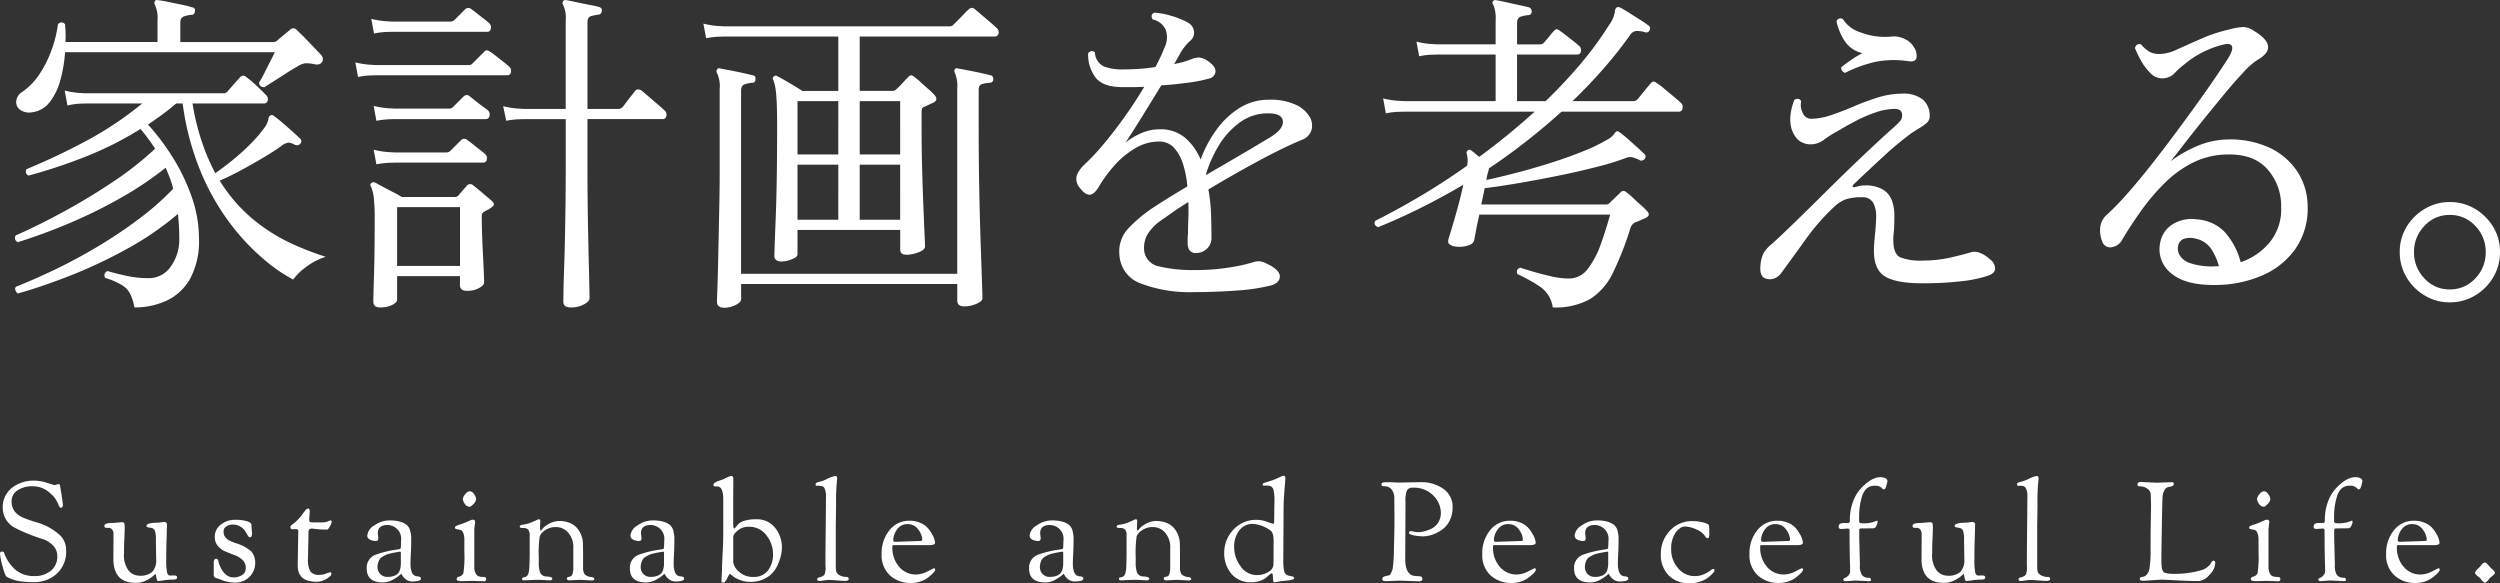 <svg xmlns="http://www.w3.org/2000/svg" width="470.747" height="109.83" viewBox="0 0 470.747 109.83">
  <rect x="0" y="0" width="470.747" height="109.83" fill="#333333" stroke="none"/>
  <g id="グループ_764" data-name="グループ 764" transform="translate(-2087.166 -4326.721)">
    <path id="パス_2313" data-name="パス 2313" d="M25.472,4.608a9.5,9.5,0,0,0-.832-2.624A4.233,4.233,0,0,0,23.1.384,15.434,15.434,0,0,0,19.968-.96a.863.863,0,0,1-.087-.749.863.863,0,0,1,.535-.531q1.28.384,3.392.864A19.576,19.576,0,0,0,28.16-.9a4.987,4.987,0,0,0,4.128-2.14A8.673,8.673,0,0,0,33.92-8.448q0-1.216-.064-2.368t-.192-2.176a57.448,57.448,0,0,1-9.728,6.656,91.228,91.228,0,0,1-10.72,5.024q-5.344,2.08-9.7,3.3a1.352,1.352,0,0,1-.448-.64A.58.58,0,0,1,3.2.7Q6.592-.64,10.528-2.528T18.5-6.816a88.148,88.148,0,0,0,7.712-5.152,52.966,52.966,0,0,0,6.56-5.76,15.743,15.743,0,0,0-.64-2.08q-.384-.992-.768-1.888a64.067,64.067,0,0,1-8.544,5.728,93.625,93.625,0,0,1-9.632,4.736Q8.256-9.152,3.52-7.68a.849.849,0,0,1-.5-.547.849.849,0,0,1,.12-.733q4.224-1.856,8.992-4.448T21.44-19.04a60.832,60.832,0,0,0,7.936-6.24,38.117,38.117,0,0,0-2.752-3.712,64.541,64.541,0,0,1-10.432,5.248,99.783,99.783,0,0,1-10.624,3.52.782.782,0,0,1-.506-.509.782.782,0,0,1,.122-.707A122.374,122.374,0,0,0,16.64-26.88a63.89,63.89,0,0,0,10.3-6.912H16.32l-1.056.032a12.075,12.075,0,0,0-2.4.352l-.512-2.816a15.845,15.845,0,0,0,2.752.448l1.152.064H42.24a.951.951,0,0,0,.7-.256q.32-.384,1.216-1.408t1.216-1.344a.745.745,0,0,1,.561-.305.745.745,0,0,1,.591.241,20.189,20.189,0,0,1,1.856,1.568q1.216,1.12,1.792,1.76a1.123,1.123,0,0,1,.416,1.12.739.739,0,0,1-.8.544H36.416a45.013,45.013,0,0,0,1.76,7.2,39.189,39.189,0,0,0,2.528,5.92q1.664-1.152,3.424-2.592a40.572,40.572,0,0,0,3.3-3.008,25.136,25.136,0,0,0,2.5-2.912,3.969,3.969,0,0,0,.768-1.632q.064-.608.448-.736.256-.192.64.128.7.512,1.632,1.312t1.824,1.6q.9.8,1.408,1.312a.632.632,0,0,1,.255.423.632.632,0,0,1-.127.477.826.826,0,0,1-.96.32.491.491,0,0,1-.192-.064,2.581,2.581,0,0,0-1.152-.384,2.962,2.962,0,0,0-1.408.7q-1.344.96-3.392,2.176T45.48-21.184q-2.144,1.152-3.936,1.92a29.481,29.481,0,0,0,6.336,7.328,33.279,33.279,0,0,0,7.1,4.48A53.681,53.681,0,0,0,61.5-4.928a12.734,12.734,0,0,0-3.712,1.92A11.731,11.731,0,0,0,55.36-.64a30.353,30.353,0,0,1-5.248-3.584,41.66,41.66,0,0,1-6.24-6.5,44.635,44.635,0,0,1-5.7-9.728,50.833,50.833,0,0,1-3.612-13.34H33.344q-1.28,1.088-2.624,2.08t-2.688,1.888a41.841,41.841,0,0,1,4.576,6.048,37.062,37.062,0,0,1,3.616,7.456,23.774,23.774,0,0,1,1.408,8A14.823,14.823,0,0,1,35.968-.8a9.906,9.906,0,0,1-4.416,4.128,14.24,14.24,0,0,1-6.08,1.28ZM6.144-32.128A3,3,0,0,1,3.9-32.64a1.786,1.786,0,0,1-.672-1.632,2.321,2.321,0,0,1,1.12-1.7A12.045,12.045,0,0,0,7.52-39.2a20.857,20.857,0,0,0,2.3-4.512A22.514,22.514,0,0,0,11.072-48.7a.817.817,0,0,1,.672-.352.817.817,0,0,1,.672.352q.064.832.1,1.632a15.277,15.277,0,0,1-.032,1.7h17.34V-49.4a5.77,5.77,0,0,0-.512-3.008.62.62,0,0,1,.064-.7q.128-.256.576-.128a17.675,17.675,0,0,1,1.92.32q1.216.256,2.464.512a18.1,18.1,0,0,1,2.016.512q.64.064.512.768a.633.633,0,0,1-.206.478.633.633,0,0,1-.494.162,6.614,6.614,0,0,0-1.344.288q-.7.224-.7,1.184v3.648H51.584a1.191,1.191,0,0,0,.768-.256q.32-.32,1.184-1.024t1.248-1.024a.828.828,0,0,1,.655-.271.828.828,0,0,1,.625.335q.64.576,1.536,1.5l1.76,1.824q.864.9,1.376,1.472a1.211,1.211,0,0,1,.224.64.771.771,0,0,1-.224.64q-.384.576-1.472.32a7.121,7.121,0,0,0-1.6-.16,3.806,3.806,0,0,0-1.6.672q-.832.448-2.112,1.28t-2.4,1.536q-1.12.7-1.568,1.024-1.024,0-1.024-.9a13.39,13.39,0,0,0,.9-1.6q.576-1.152,1.184-2.336t.864-1.76H12.416a26.057,26.057,0,0,1-.9,5.312A11.483,11.483,0,0,1,9.5-34.016,4.955,4.955,0,0,1,6.144-32.128ZM71.68,4.608q-1.216,0-1.216-1.152,0-.832.128-4.992t.128-10.176a34.969,34.969,0,0,0-.192-4.512,7.694,7.694,0,0,0-.512-1.952.432.432,0,0,1-.111-.334.432.432,0,0,1,.175-.306.683.683,0,0,1,.768-.064q.448.256,1.408.768t1.952,1.024q.992.512,1.632.9h9.984a.868.868,0,0,0,.64-.256q.32-.384.768-.9l.832-.96a.816.816,0,0,1,.594-.3.816.816,0,0,1,.622.24q.512.384,1.728,1.408T92.8-15.424q.768.7-.128,1.216a3.625,3.625,0,0,1-.64.416q-.32.16-.64.352a1.212,1.212,0,0,0-.448.416,1.619,1.619,0,0,0-.064.544q0,1.408.064,3.3T91.1-5.44q.1,1.856.16,3.3t.064,2.08q0,.448-.9.992a4.525,4.525,0,0,1-2.368.544q-1.28,0-1.28-1.088V-1.28H74.944V3.136q0,.512-.9.992a5.018,5.018,0,0,1-2.364.48Zm35.968,0q-1.408,0-1.408-1.088,0-.256.032-2.048t.128-4.608q.1-2.816.16-6.08t.1-6.5q.032-3.232.032-5.856v-9.28H98.88l-1.056.032a14.2,14.2,0,0,0-2.336.288l-.576-2.752a15.837,15.837,0,0,0,2.784.448l1.184.064h7.808v-16.64a5.769,5.769,0,0,0-.512-3.008.62.62,0,0,1,.064-.7.627.627,0,0,1,.576-.128q.768.128,1.92.384t2.336.48q1.184.224,1.888.416.64.192.512.768,0,.576-.7.7a7.488,7.488,0,0,0-1.312.256q-.672.192-.672,1.152v16.32h5.7a1.178,1.178,0,0,0,.96-.384l.672-.9q.48-.64.992-1.28t.64-.832q.448-.512,1.216-.064.32.256,1.248,1.056l1.856,1.6q.928.8,1.184,1.056a1.043,1.043,0,0,1,.384,1.056.668.668,0,0,1-.7.608H110.784v9.28q0,2.816.032,6.016t.1,6.368q.064,3.168.128,5.792t.1,4.32q.032,1.7.032,1.952,0,.576-1.024,1.152a5.022,5.022,0,0,1-2.5.584ZM74.944-3.2h11.84V-14.272H74.944Zm-7.36-35.584-.512-2.752a15.846,15.846,0,0,0,2.752.448l1.152.064H88.448a.868.868,0,0,0,.64-.256l2.176-2.176q.32-.384.576-.352a1.607,1.607,0,0,1,.64.288,12.352,12.352,0,0,1,1.056.768L95.008-41.6a12.6,12.6,0,0,1,.992.832,1.043,1.043,0,0,1,.384,1.056.668.668,0,0,1-.7.608h-24.7l-1.056.032a14.2,14.2,0,0,0-2.344.288Zm3.008-8.192-.512-2.752a15.846,15.846,0,0,0,2.752.448l1.152.064H85.056a.979.979,0,0,0,.7-.32L87.74-51.52a.847.847,0,0,1,.608-.257.847.847,0,0,1,.608.257,10.052,10.052,0,0,1,.992.736q.672.544,1.344,1.056a10.248,10.248,0,0,1,.928.768A1.043,1.043,0,0,1,92.6-47.9q-.128.608-.64.608H73.984l-1.056.032a14.2,14.2,0,0,0-2.336.288Zm.448,16.448-.512-2.816a15.846,15.846,0,0,0,2.752.448l1.152.064h10.3a.951.951,0,0,0,.7-.256l1.984-1.984a1.112,1.112,0,0,1,.64-.32.966.966,0,0,1,.576.256q.32.256.992.8T91-33.28q.7.512.96.7a1.081,1.081,0,0,1,.384,1.088.68.68,0,0,1-.7.64H74.5l-1.056.032a15.491,15.491,0,0,0-2.4.292Zm0,8.192-.512-2.752a15.846,15.846,0,0,0,2.752.448l1.152.064h9.856a.979.979,0,0,0,.7-.32l1.984-1.984a.847.847,0,0,1,.608-.257.847.847,0,0,1,.608.257,10.05,10.05,0,0,1,.992.736q.672.544,1.344,1.056a10.248,10.248,0,0,1,.928.768,1.043,1.043,0,0,1,.384,1.056.668.668,0,0,1-.7.608H74.5l-1.056.032a15.491,15.491,0,0,0-2.4.288Zm76.224,18.3a1.8,1.8,0,0,1-.864-.224.957.957,0,0,1-.416-.928q0-.832.256-7.3t.256-17.088q0-4.288-.192-6.08a10.12,10.12,0,0,0-.512-2.56.432.432,0,0,1-.111-.334.432.432,0,0,1,.175-.306.5.5,0,0,1,.7-.064q.384.192,1.28.7t1.864,1.1q.96.576,1.536.96h6.784V-46.4H136.58l-1.088.032a14.28,14.28,0,0,0-2.368.288l-.512-2.752a15.846,15.846,0,0,0,2.752.448l1.152.064h42.432a.951.951,0,0,0,.7-.256l.832-.832q.64-.64,1.28-1.312a7.423,7.423,0,0,1,.832-.8.738.738,0,0,1,.53-.272.738.738,0,0,1,.558.208q.32.256,1.184.992l1.76,1.5q.9.768,1.152,1.024a1.123,1.123,0,0,1,.416,1.12.7.7,0,0,1-.736.544H162.048v10.24h6.144a.951.951,0,0,0,.7-.256,14.121,14.121,0,0,0,1.152-1.152q.768-.832,1.152-1.216a.874.874,0,0,1,.544-.32,1.3,1.3,0,0,1,.672.384,10.684,10.684,0,0,1,1.12.928q.736.672,1.5,1.344A10.6,10.6,0,0,1,176.12-35.4q.832.96-.256,1.472-.448.192-.832.384t-.832.384a.588.588,0,0,0-.384.288A1.956,1.956,0,0,0,173.7-32v3.328q0,3.328.1,7.008t.224,6.912q.128,3.232.224,5.376t.1,2.464q0,.7-1.248,1.152a6.651,6.651,0,0,1-2.208.448q-1.216,0-1.216-.96V-9.984h-19.34v4.608q0,.512-1.088.928a5.608,5.608,0,0,1-1.984.416Zm-10.752,8.7q-1.344,0-1.344-1.152,0-.256.064-1.952t.128-4.352q.064-2.656.128-5.792l.128-6.272q.064-3.136.064-5.76V-36.544a5.77,5.77,0,0,0-.512-3.008.609.609,0,0,1,.064-.7q.128-.256.576-.128.7.128,1.856.352t2.336.48q1.184.256,1.888.448.64.064.512.768a.566.566,0,0,1-.16.48.566.566,0,0,1-.48.16,6.077,6.077,0,0,0-1.376.288q-.672.224-.672,1.184v34.5h40.7V-36.544a6.245,6.245,0,0,0-.448-3.008.683.683,0,0,1,0-.7q.128-.256.64-.128.7.128,1.856.352t2.336.48q1.184.256,1.888.448.512.064.512.768a.633.633,0,0,1-.206.478.633.633,0,0,1-.494.162,6.464,6.464,0,0,0-1.44.256q-.608.192-.608,1.088V-29.5q0,5.824.1,11.328T184.8-8.16q.16,4.512.256,7.424t.1,3.616q0,.576-1.152,1.056a5.805,5.805,0,0,1-2.24.48q-1.344,0-1.344-1.088V.192h-40.7v2.88q0,.576-1.056,1.088a4.868,4.868,0,0,1-2.152.512ZM150.336-11.9h7.68V-22.272h-7.68Zm11.712,0h7.616V-22.272h-7.616ZM150.336-24.192h7.68V-34.24h-7.68Zm11.712,0h7.616V-34.24h-7.616ZM224.9,1.728a25.869,25.869,0,0,1-9.856-1.6,6.066,6.066,0,0,1-4.1-5.5,6.275,6.275,0,0,1,1.632-4.832,25.994,25.994,0,0,1,4.768-4q1.156-.772,2.816-1.8t3.584-2.176a19.177,19.177,0,0,0-.8-4.16,8.151,8.151,0,0,0-1.7-3.1,3.725,3.725,0,0,0-2.88-1.184,8.615,8.615,0,0,0-4.352,1.216,15.857,15.857,0,0,0-3.808,3.072,25.3,25.3,0,0,0-2.9,3.832q-1.024,1.856-1.92,1.888t-1.856-1.248a2.579,2.579,0,0,1-.576-2.5,6.136,6.136,0,0,1,1.472-1.984,41.641,41.641,0,0,0,3.616-3.872q1.952-2.336,3.936-5.12t3.648-5.6q-1.024.064-2.08.064h-2.02q-3.648,0-5.056-1.792a7.131,7.131,0,0,1-1.408-4.544.79.79,0,0,1,.59-.429.79.79,0,0,1,.69.237,3.03,3.03,0,0,0,1.728,2.656,9.631,9.631,0,0,0,3.456.544q1.408,0,3.008-.1t3.2-.352q.512-.96.96-1.92t.768-1.792a4.321,4.321,0,0,0,.224-3.264,3.478,3.478,0,0,0-2.464-1.984q-.512-.832.256-1.28a14.1,14.1,0,0,1,3.264.608,14.086,14.086,0,0,1,3.072,1.248,2.16,2.16,0,0,1,1.184,1.7,1.958,1.958,0,0,1-.736,1.76,7.351,7.351,0,0,0-.96,1.024,13.078,13.078,0,0,0-.768,1.088q-.256.448-.576,1.024t-.7,1.216a16.422,16.422,0,0,0,3.392-.96,3.5,3.5,0,0,1,1.312-.256,3.254,3.254,0,0,1,1.7.7q1.472,1.024,1.376,1.984a1.472,1.472,0,0,1-1.248,1.28,24.868,24.868,0,0,1-3.68.736q-2.464.352-5.28.544-1.8,2.956-3.624,5.9t-3.1,4.864a13.288,13.288,0,0,1,2.944-1.76,8.456,8.456,0,0,1,3.456-.736,7.1,7.1,0,0,1,4.86,1.632,11.008,11.008,0,0,1,2.88,4.064,22.439,22.439,0,0,1,2.944-5.568,15.647,15.647,0,0,1,4.352-4.128A10.253,10.253,0,0,1,239.1-34.5a11.318,11.318,0,0,1,5.088.96,5.765,5.765,0,0,1,2.592,2.272,3.169,3.169,0,0,1,.32,2.528,2.869,2.869,0,0,1-1.792,1.792q-2.048.832-4.96,2.3t-6.176,3.3q-3.264,1.824-6.464,3.744a34.293,34.293,0,0,1,.512,5.024q.064,2.464.064,3.936a2.788,2.788,0,0,1-.9,2.24,2.9,2.9,0,0,1-1.92.768,1.485,1.485,0,0,1-1.312-.512,2.455,2.455,0,0,1-.352-1.408v-.736a9.166,9.166,0,0,1,.064-.992q0-1.152.064-2.72t0-3.232q-1.472.9-2.752,1.792t-2.368,1.664a8.809,8.809,0,0,0-2.624,2.72,5.3,5.3,0,0,0-.576,2.976A3.451,3.451,0,0,0,218.464-3.1a28.231,28.231,0,0,0,6.944.672,39.3,39.3,0,0,0,5.984-.448,31.144,31.144,0,0,0,4.512-.96,4.742,4.742,0,0,1,1.28-.256,3.413,3.413,0,0,1,1.216.32q2.688,1.216,2.752,2.464t-1.6,1.76a35.169,35.169,0,0,1-6.336.96Q229.184,1.728,224.9,1.728Zm2.3-22.016q3.2-1.856,6.432-3.744t5.856-3.488q2.368-1.472,2.24-2.944t-2.752-1.472a8.89,8.89,0,0,0-5.376,1.728,14.81,14.81,0,0,0-3.968,4.384,23.144,23.144,0,0,0-2.432,5.536Zm65.344,24.9a5.606,5.606,0,0,0-2.432-3.94,31.034,31.034,0,0,0-4.224-2.336q-.32-.96.576-1.216.512.192,2.112.672t3.52.928a15.365,15.365,0,0,0,3.456.448,4.4,4.4,0,0,0,3.616-1.856,16.628,16.628,0,0,0,2.432-4.64q.992-2.784,1.76-5.536H278.72q-.384,1.728-.64,3.072t-.32,1.728q-.128.768-1.44,1.088a5.117,5.117,0,0,1-2.4.064h-.064a3.23,3.23,0,0,1-.768-.384q-.384-.256-.128-1.152.512-1.6,1.312-4.384t1.44-5.664q-3.9,2.3-7.936,4.32t-8.128,3.68q-.96-.448-.512-1.216,4.1-2.048,8.48-4.64t8.8-5.728a4.212,4.212,0,0,0,.1-1.152,5.806,5.806,0,0,0-.16-1.088.5.5,0,0,1,.192-.64.5.5,0,0,1,.7.064,4.323,4.323,0,0,1,.672.512,8.744,8.744,0,0,0,.8.64q5.312-3.9,10.432-8.512h-24.64l-1.056.032a14.2,14.2,0,0,0-2.336.288l-.512-2.816a15.845,15.845,0,0,0,2.752.448l1.152.064h17.28v-8.768H270.848l-1.088.032a14.279,14.279,0,0,0-2.368.288l-.512-2.752a15.846,15.846,0,0,0,2.752.448l1.152.064h11.008v-4.48a6.733,6.733,0,0,0-.448-3.008.467.467,0,0,1-.158-.35.467.467,0,0,1,.158-.35.627.627,0,0,1,.576-.128q.7.128,1.856.384t2.336.512q1.184.256,1.952.448a.793.793,0,0,1,.512.832.633.633,0,0,1-.206.478.633.633,0,0,1-.494.162,6.077,6.077,0,0,0-1.376.288q-.672.224-.672,1.184v4.032h4.352a.979.979,0,0,0,.7-.32q.32-.32.96-1.12t.9-1.056q.32-.384.576-.352a1.383,1.383,0,0,1,.64.352,12.347,12.347,0,0,1,1.056.768L296.48-45.5a12.6,12.6,0,0,1,.992.832,1.043,1.043,0,0,1,.384,1.056.668.668,0,0,1-.7.608H285.824v8.768H291.2a94.074,94.074,0,0,0,6.5-6.912,63.729,63.729,0,0,0,5.408-7.36,5.878,5.878,0,0,0,1.12-2.432q.032-.768.416-.96.192-.128.64.064a18.151,18.151,0,0,1,1.632.96q.992.64,2.016,1.28t1.6,1.088a.638.638,0,0,1,.324.394.638.638,0,0,1-.068.506.661.661,0,0,1-.365.391.661.661,0,0,1-.535-.007,5.383,5.383,0,0,0-1.6-.224,1.539,1.539,0,0,0-1.152.736,80.955,80.955,0,0,1-5.12,6.464q-2.752,3.136-5.76,6.016h11.456a.951.951,0,0,0,.7-.256q.192-.192.736-.864t1.12-1.376q.576-.7.768-.9.448-.576,1.088,0a8.924,8.924,0,0,1,1.344.992l1.92,1.6q.96.8,1.216,1.056a1.081,1.081,0,0,1,.384,1.088.68.68,0,0,1-.7.64h-22.08q-3.2,2.88-6.624,5.568t-7.072,5.12a1.483,1.483,0,0,1-.032.288,2.959,2.959,0,0,1-.1.352,7.561,7.561,0,0,0-.32,1.536q2.368-.512,5.472-1.312t6.368-1.824q3.264-1.024,6.144-2.176a33.945,33.945,0,0,0,4.8-2.3,3.593,3.593,0,0,0,1.22-1q.32-.48.512-.544a.609.609,0,0,1,.576.192,13.968,13.968,0,0,1,1.44,1.152q.864.768,1.76,1.568t1.408,1.312a.632.632,0,0,1,.255.423.632.632,0,0,1-.127.477.761.761,0,0,1-.96.32l-.064-.064a9.678,9.678,0,0,0-1.248-.48,1.986,1.986,0,0,0-1.248.1,56.648,56.648,0,0,1-6.176,1.856q-3.616.9-7.456,1.664t-7.3,1.344q-3.456.576-5.7.832l-.64,3.072h23.488a.868.868,0,0,0,.64-.256q.32-.32,1.024-.992t1.024-.992a.883.883,0,0,1,.576-.32,1.112,1.112,0,0,1,.64.32A11.745,11.745,0,0,1,307.68-16q.736.7,1.5,1.376a10.6,10.6,0,0,1,1.088,1.056q.832.832-.256,1.344-.448.192-1.024.448t-.96.384a1.875,1.875,0,0,0-.9,1.216,57.9,57.9,0,0,1-3.264,8.288,11.8,11.8,0,0,1-4.256,4.9,13.407,13.407,0,0,1-7.064,1.6ZM362.112.064q-4.928,0-7.04-1.312t-2.048-5.024q0-.64.064-1.344t.128-1.472q.192-1.664.224-3.3a5.351,5.351,0,0,0-.544-2.688,2.252,2.252,0,0,0-2.176-1.056,8.93,8.93,0,0,0-3.072.416,6.75,6.75,0,0,0-2.176,1.44,40.807,40.807,0,0,0-5.28,6.048q-2.464,3.424-4.576,6.3A2.951,2.951,0,0,1,334.4-.9a2.509,2.509,0,0,1-1.216.192q-1.728-.128-1.536-2.432a6.681,6.681,0,0,1,.544-2.368,6.386,6.386,0,0,1,1.632-1.856q1.984-1.792,4.832-4.576t6.048-5.952q3.2-3.168,6.272-6.08T356.416-29a18.63,18.63,0,0,0,1.536-1.472,1.615,1.615,0,0,0,.384-1.088q0-1.216-1.408-1.216a11.212,11.212,0,0,0-3.52.64A25.568,25.568,0,0,0,349.6-30.5q-1.888.992-3.488,1.952a19.129,19.129,0,0,0-2.432,1.536,4.012,4.012,0,0,1-2.368.9,3.5,3.5,0,0,1-2.688-.96,5.028,5.028,0,0,1-1.216-2.368,7.222,7.222,0,0,1-.032-2.624,11.223,11.223,0,0,1,.672-2.432q.96-.448,1.28.32a3.091,3.091,0,0,0,.288,2.144,1.7,1.7,0,0,0,1.568,1.12,11.969,11.969,0,0,0,3.808-.7q2.08-.7,4.32-1.664a46.046,46.046,0,0,1,4.512-1.664,14.982,14.982,0,0,1,4.448-.7,5.9,5.9,0,0,1,3.936,1.088,3.9,3.9,0,0,1,1.312,2.944,1.707,1.707,0,0,1-.576,1.5,10.132,10.132,0,0,1-1.536,1.056q-.32.192-.608.384t-.608.384a60.988,60.988,0,0,0-5.5,4.576q-2.944,2.72-5.5,5.152-.256.256-.16.416t.352.1q.32-.064.8-.192a4.092,4.092,0,0,1,1.056-.128,6.416,6.416,0,0,1,3.52.8,4.055,4.055,0,0,1,1.664,2.08,8.174,8.174,0,0,1,.448,2.72q0,1.44-.064,2.784-.064.512-.1.992t-.032.864q0,2.688,1.312,3.3a10.636,10.636,0,0,0,4.192.608,23.7,23.7,0,0,0,5.28-.576q2.528-.576,3.936-1.024a2.917,2.917,0,0,1,1.28.032,6.019,6.019,0,0,1,2.176,1.312,2.209,2.209,0,0,1,.992,1.76q-.032.928-1.44,1.376A23.919,23.919,0,0,1,369.44-.32a61.621,61.621,0,0,1-7.328.384ZM347.584-39.552a1.021,1.021,0,0,1-.576-.448.879.879,0,0,1-.128-.64q.832-.64,1.888-1.376a16.759,16.759,0,0,1,2.08-1.248,5.5,5.5,0,0,1-3.3-2.24,10.643,10.643,0,0,1-1.568-3.776.782.782,0,0,1,.509-.506.782.782,0,0,1,.707.122A6.016,6.016,0,0,0,350.46-47.2a12.919,12.919,0,0,0,5.952.8,4.336,4.336,0,0,1,2.5.512,3.679,3.679,0,0,1,1.664,1.536,2.744,2.744,0,0,1,.448,2.048q-.256.7-1.344.576a18.133,18.133,0,0,0-6.4.1,24.71,24.71,0,0,0-5.7,2.076ZM417.28.384q-5.632.064-8.288-2.208a5.75,5.75,0,0,1-2.08-5.664,5.113,5.113,0,0,1,2.3-3.52,6.757,6.757,0,0,1,4.672-.96,7.934,7.934,0,0,1,5.216,2.4A13.583,13.583,0,0,1,422.08-3.9a12.208,12.208,0,0,0,5.44-3.712A9.837,9.837,0,0,0,429.7-14.4a10.325,10.325,0,0,0-2.656-7.1q-2.592-2.816-7.52-2.688a14.8,14.8,0,0,0-6.368,1.5,20.423,20.423,0,0,0-5.312,3.808,40.224,40.224,0,0,0-4.384,5.12q-1.984,2.752-3.584,5.44a2.72,2.72,0,0,1-2.144,1.6,1.576,1.576,0,0,1-1.7-1.024,5.6,5.6,0,0,1-.384-2.848,3.775,3.775,0,0,1,1.408-2.4,54.78,54.78,0,0,0,3.808-3.968q2.144-2.432,4.48-5.408t4.64-6.08q2.3-3.1,4.32-5.92t3.456-4.96q1.44-2.144,2.08-3.168.832-1.408.608-2.048t-1.44-.384a18.08,18.08,0,0,0-7.616,3.84,12.846,12.846,0,0,0-1.824,1.664,3.234,3.234,0,0,1-2.4.9,3.068,3.068,0,0,1-2.144-1.056,10.252,10.252,0,0,1-1.792-2.432,20.928,20.928,0,0,1-1.056-2.208q.256-.96,1.152-.7a6.408,6.408,0,0,0,1.664,1.44,4.225,4.225,0,0,0,2.176.352A8.007,8.007,0,0,0,410.176-44q1.92-.864,4.384-1.952a29.83,29.83,0,0,1,5.152-1.728,13.152,13.152,0,0,1,2.848-.512,3.623,3.623,0,0,1,1.888.64q5.184,3.072.768,5.568a13.585,13.585,0,0,0-2.592,2.3q-1.7,1.792-3.68,4.192t-4,4.9q-2.016,2.5-3.616,4.576t-2.432,3.1a22.823,22.823,0,0,1,4.96-2.848,15.229,15.229,0,0,1,5.664-1.248,17.538,17.538,0,0,1,8.1,1.6A12.648,12.648,0,0,1,432.8-20.9a11.976,11.976,0,0,1,1.888,6.368,13.34,13.34,0,0,1-2.24,8.032,14.794,14.794,0,0,1-6.24,5.056A22.369,22.369,0,0,1,417.28.384Zm.128-3.52h.576a10.863,10.863,0,0,0-1.536-3.392A4.622,4.622,0,0,0,413.7-8.32a3.981,3.981,0,0,0-2.176-.032A1.725,1.725,0,0,0,410.3-6.976a2.479,2.479,0,0,0,.256,1.7,3.643,3.643,0,0,0,2.08,1.568,12.948,12.948,0,0,0,4.772.572ZM461.44,3.648a9.007,9.007,0,0,1-4.7-1.28,9.748,9.748,0,0,1-3.424-3.424,9.124,9.124,0,0,1-1.28-4.768,8.958,8.958,0,0,1,1.28-4.736,9.836,9.836,0,0,1,3.424-3.392,9.007,9.007,0,0,1,4.7-1.28,9.125,9.125,0,0,1,4.768,1.28,9.836,9.836,0,0,1,3.424,3.392,8.958,8.958,0,0,1,1.28,4.736,9.124,9.124,0,0,1-1.28,4.768,9.748,9.748,0,0,1-3.424,3.424,9.125,9.125,0,0,1-4.768,1.28Zm0-2.432a6.36,6.36,0,0,0,4.832-2.08,7,7,0,0,0,1.952-4.96,6.92,6.92,0,0,0-1.952-4.9,6.36,6.36,0,0,0-4.832-2.08,6.29,6.29,0,0,0-4.768,2.08,6.92,6.92,0,0,0-1.952,4.9,7,7,0,0,0,1.952,4.96,6.29,6.29,0,0,0,4.768,2.08Z" transform="translate(2087 4380)" fill="#fff"/>
    <path id="パス_2314" data-name="パス 2314" d="M-224.536-17.914l.6-.208q.338,0,.39.208.546,3.146.546,3.7t-.364.559q-.234,0-.455-.559a6,6,0,0,0-.52-1.027,4.252,4.252,0,0,0-.429-.6q-.13-.13-.676-.624a4.7,4.7,0,0,0-3.211-1.248,4.886,4.886,0,0,0-2.9.78,2.389,2.389,0,0,0-1.092,2.028,3,3,0,0,0,.637,2,4.152,4.152,0,0,0,1.7,1.17q1.066.416,2.236.78a10.79,10.79,0,0,1,4.654,2.574A3.928,3.928,0,0,1-222.38-5.6a5.587,5.587,0,0,1-1.742,4.329,6.143,6.143,0,0,1-4.316,1.6,17.083,17.083,0,0,1-2.886-.195,7.8,7.8,0,0,1-2.236-.793q-.338-.208-.806-2.028a13.341,13.341,0,0,1-.468-2.275q0-.455.351-.455t.429.26a7.607,7.607,0,0,0,2.262,3.276A5.448,5.448,0,0,0-228.4-.806a4.67,4.67,0,0,0,3.172-1.027,3.392,3.392,0,0,0,1.183-2.691,2.793,2.793,0,0,0-.806-2.041A4.782,4.782,0,0,0-226.7-7.748a32.434,32.434,0,0,1-5.252-2.106,4.244,4.244,0,0,1-2.366-3.77,4.627,4.627,0,0,1,1.677-3.757,6.6,6.6,0,0,1,4.355-1.391,8.045,8.045,0,0,1,2.353.429Q-224.562-17.914-224.536-17.914Zm11.05,13.858.026-4.68a1.218,1.218,0,0,0-.273-.832.735.735,0,0,0-.507-.312h-.468q-.468,0-.468-.364t.507-.468a6.256,6.256,0,0,1,1.235-.1l1.482-.13q.442,0,.52.182a3.081,3.081,0,0,1,.078.91q0,.728-.065,1.989t-.065,2.8a4.712,4.712,0,0,0,.884,3.237,2.678,2.678,0,0,0,2,.949,3.474,3.474,0,0,0,2.418-.7,3.288,3.288,0,0,0,.754-2.47l-.052-3.588a4.875,4.875,0,0,0-.208-1.755.981.981,0,0,0-.884-.52q-.676-.065-.676-.351,0-.6,2.288-.6l.936-.13a.7.7,0,0,1,.507.13.546.546,0,0,1,.117.377q0,.247-.013.624t-.026,1q-.013.624-.039,1.4-.052,1.56-.052,3.484a12.128,12.128,0,0,0,.156,2.5q.156.572.572.572l.676-.026q.624,0,.624.312t-.182.39a2.071,2.071,0,0,1-.7.078,12.868,12.868,0,0,0-1.573.143q-1.053.143-1.131.143-.182,0-.3-.663a2.346,2.346,0,0,0-.156-.663,3.459,3.459,0,0,0-.507.416A5.8,5.8,0,0,1-207.39.06a4.376,4.376,0,0,1-1.91.408q-4.186,0-4.186-4.524Zm26-6.37.1,1.56a1.179,1.179,0,0,1-.1.6.338.338,0,0,1-.3.156q-.2,0-.416-.377t-.494-.819a2.634,2.634,0,0,0-.884-.819,2.6,2.6,0,0,0-1.391-.377,2.042,2.042,0,0,0-1.274.377,1.049,1.049,0,0,0-.494.819,2.677,2.677,0,0,0,.078.715,1.16,1.16,0,0,0,.273.481l.338.351a1.717,1.717,0,0,0,.481.3q.338.156.507.221t.559.221a7.537,7.537,0,0,1,3.042,1.625,3.411,3.411,0,0,1,.676,2.275,3.653,3.653,0,0,1-1.378,2.73,3.816,3.816,0,0,1-2.574.806,6.856,6.856,0,0,1-2.5-.546q-.39-.156-.455-.169a1.636,1.636,0,0,1-.208-.065,1.638,1.638,0,0,0-.208-.065.72.72,0,0,1-.169-.065.584.584,0,0,1-.143-.091.79.79,0,0,1-.091-.117.841.841,0,0,1-.078-.416V-3.38a.92.92,0,0,1,.117-.481.362.362,0,0,1,.325-.2.356.356,0,0,1,.3.117,1.324,1.324,0,0,1,.169.481,2.391,2.391,0,0,0,.156.52q.962,2.392,2.7,2.392a2.976,2.976,0,0,0,1.534-.429,1.455,1.455,0,0,0,.728-1.352,1.975,1.975,0,0,0-.6-1.5,4.258,4.258,0,0,0-1.456-.9q-.858-.325-1.716-.676a3.809,3.809,0,0,1-1.456-1.04,2.543,2.543,0,0,1-.6-1.729,2.791,2.791,0,0,1,1.17-2.34,4.174,4.174,0,0,1,2.574-.884,7.79,7.79,0,0,1,2.132.221,2.043,2.043,0,0,1,.871.4.563.563,0,0,1,.155.349Zm8.268.78-.494.026q-.442,0-.442-.364a.544.544,0,0,1,.234-.442,8.332,8.332,0,0,0,1.976-1.95,9.356,9.356,0,0,1,.663-.871.7.7,0,0,1,.507-.273q.26,0,.26.6l-.1,1.482q0,.364.143.442a2.911,2.911,0,0,0,.923.078h.91a4.426,4.426,0,0,0,1.43-.13,2.15,2.15,0,0,1,.572-.234q.26,0,.26.286a2.3,2.3,0,0,1-.338.819q-.338.611-.494.611-1.17,0-1.638-.052t-.624-.065q-.156-.013-.273-.026t-.169-.013l-.052-.026a.9.9,0,0,0-.637.156,1.136,1.136,0,0,0-.143.7l-.1,4.836a4.62,4.62,0,0,0,.429,2.353,2.019,2.019,0,0,0,1.807.663,3.5,3.5,0,0,0,1.209-.247,6.836,6.836,0,0,1,.715-.247q.26,0,.26.338t-.9.9a3.6,3.6,0,0,1-1.937.559q-3.51,0-3.51-3.042v-.39l.1-6.058a.413.413,0,0,0-.1-.338.824.824,0,0,0-.447-.081ZM-162.708.39q-3.068,0-3.068-2.6a2.575,2.575,0,0,1,1.56-2.574,18.956,18.956,0,0,1,3.978-.988.991.991,0,0,1,.208-.039q.13-.013.273-.039a1.7,1.7,0,0,0,.221-.052q.182-.078.182-.364l.052-1.352a2.542,2.542,0,0,0-.858-2.145,2.746,2.746,0,0,0-1.664-.663q-1.872,0-1.872,1.56l.1.936q0,.52-.468.52a2.879,2.879,0,0,1-.806-.13q-.806-.26-.806-.884a2.5,2.5,0,0,1,1.365-1.937,4.864,4.864,0,0,1,2.743-.923,7.088,7.088,0,0,1,2.158.26,3.478,3.478,0,0,1,1.157.585,2.118,2.118,0,0,1,.585.871,5.892,5.892,0,0,1,.26,2.041q0,1.391-.065,2.47t-.065,1.963a4.2,4.2,0,0,0,.208,1.443,1.291,1.291,0,0,0,.494.715,1.468,1.468,0,0,0,.572.182q.7.052.7.416,0,.546-1.638.546a1.862,1.862,0,0,1-1.157-.364,2.626,2.626,0,0,1-.689-.715,1.618,1.618,0,0,0-.234-.351.9.9,0,0,0-.208.169,5.434,5.434,0,0,1-.507.4,7.9,7.9,0,0,1-.741.468,3.82,3.82,0,0,1-1.97.575Zm3.172-5.8-.26.052-.754.13q-.156.026-.728.156a4.406,4.406,0,0,0-.793.234q-.221.1-.624.325a1.877,1.877,0,0,0-.585.455,2.792,2.792,0,0,0-.468,1.534,1.84,1.84,0,0,0,.52,1.339,1.789,1.789,0,0,0,1.339.533,3.338,3.338,0,0,0,1.3-.208,2.043,2.043,0,0,0,.715-.468,1.788,1.788,0,0,0,.364-.7,4.324,4.324,0,0,0,.156-1.274V-5.174q0-.234-.182-.234ZM-145.964.1l-1.846.052q-1.04,0-1.04-.351a.488.488,0,0,1,.39-.481.426.426,0,0,0,.1-.026,1.224,1.224,0,0,0,.78-.624,21.118,21.118,0,0,0,.182-4.03V-7.644a3.211,3.211,0,0,0-.182-1.2,1.272,1.272,0,0,0-.338-.546,1.47,1.47,0,0,0-.533-.169,3.17,3.17,0,0,1-.546-.13.221.221,0,0,1-.169-.208.336.336,0,0,1,.065-.221.782.782,0,0,1,.26-.169q.195-.091.4-.169a9.309,9.309,0,0,0,1.2-.416q.468-.208.715-.312a2.332,2.332,0,0,0,.325-.156,1.12,1.12,0,0,1,.442-.078q.39,0,.39.494l-.156,1.248v7.124a2.522,2.522,0,0,0,.247,1.222,1.136,1.136,0,0,0,.52.546,2.238,2.238,0,0,0,.637.13q.364.026.468.026.364.052.364.364a.391.391,0,0,1-.111.331.391.391,0,0,1-.331.111l-.39-.026Zm-.442-13.962a1.082,1.082,0,0,1-.9-.546,1.728,1.728,0,0,1-.377-.9,1.63,1.63,0,0,1,.455-.91,1.215,1.215,0,0,1,.858-.559,1.051,1.051,0,0,1,.793.533,1.679,1.679,0,0,1,.39.949,1.416,1.416,0,0,1-.494.923q-.491.514-.725.514ZM-131.326,0l-1.9-.1q-.676,0-1.794.052L-136.136,0q-.39,0-.39-.234t.13-.286a1.376,1.376,0,0,1,.325-.078.835.835,0,0,0,.377-.156q.494-.312.546-1.885t.052-2.067V-8.45a1.557,1.557,0,0,0-.3-1.118,1.136,1.136,0,0,0-.819-.286h-.26q-.494,0-.494-.286,0-.26.559-.338a7.036,7.036,0,0,0,.884-.169,8.023,8.023,0,0,0,.858-.312q.533-.221.858-.377a1.356,1.356,0,0,1,.429-.156h.052q.234,0,.234.312l-.052,1.118q0,.676.1.676a.282.282,0,0,0,.208-.13,3.409,3.409,0,0,1,1.04-.936,4.252,4.252,0,0,1,2.236-.728,5.187,5.187,0,0,1,1.9.325,3.627,3.627,0,0,1,1.3.806,4.383,4.383,0,0,1,.78,1.1,4.716,4.716,0,0,1,.52,2.132v.26l.026,1.378v2.652a2.456,2.456,0,0,0,.273,1.365,2,2,0,0,0,1.313.533q.52.078.52.39,0,.26-.52.26L-125.58-.1l-2,.1q-.52,0-.52-.338,0-.234.312-.312l.338-.078q.572-.182.572-1.742V-5.98a4.207,4.207,0,0,0-.988-3.029,3.032,3.032,0,0,0-2.236-1.027,3.473,3.473,0,0,0-2.08.6A2.64,2.64,0,0,0-133.2-8.32a21.748,21.748,0,0,0-.182,3.978v.988a5.081,5.081,0,0,0,.273,1.924,1.3,1.3,0,0,0,1.209.7,3.134,3.134,0,0,1,.663.091q.4.091.4.3Q-130.832,0-131.326,0Zm18.174.39q-3.068,0-3.068-2.6a2.575,2.575,0,0,1,1.56-2.574,18.956,18.956,0,0,1,3.978-.988.991.991,0,0,1,.208-.039q.13-.013.273-.039a1.7,1.7,0,0,0,.221-.052q.182-.078.182-.364l.052-1.352a2.542,2.542,0,0,0-.858-2.145,2.746,2.746,0,0,0-1.664-.663q-1.872,0-1.872,1.56l.1.936q0,.52-.468.52a2.879,2.879,0,0,1-.806-.13q-.806-.26-.806-.884a2.5,2.5,0,0,1,1.365-1.937,4.864,4.864,0,0,1,2.743-.923,7.088,7.088,0,0,1,2.158.26,3.478,3.478,0,0,1,1.157.585,2.118,2.118,0,0,1,.585.871,5.892,5.892,0,0,1,.26,2.041q0,1.391-.065,2.47t-.065,1.963a4.2,4.2,0,0,0,.208,1.443,1.291,1.291,0,0,0,.494.715,1.468,1.468,0,0,0,.572.182q.7.052.7.416,0,.546-1.638.546A1.862,1.862,0,0,1-108.8-.156a2.626,2.626,0,0,1-.689-.715,1.619,1.619,0,0,0-.234-.351.9.9,0,0,0-.208.169,5.432,5.432,0,0,1-.507.4,7.894,7.894,0,0,1-.741.468,3.82,3.82,0,0,1-1.973.575Zm3.172-5.8-.26.052-.754.13q-.156.026-.728.156a4.405,4.405,0,0,0-.793.234q-.221.1-.624.325a1.877,1.877,0,0,0-.585.455,2.792,2.792,0,0,0-.468,1.534,1.84,1.84,0,0,0,.52,1.339,1.789,1.789,0,0,0,1.339.533,3.338,3.338,0,0,0,1.3-.208,2.043,2.043,0,0,0,.715-.468,1.788,1.788,0,0,0,.364-.7A4.322,4.322,0,0,0-109.8-3.3V-5.174q0-.234-.18-.234ZM-98.98.1l.1-2.132q0-.858.117-3.068t.117-3.8V-15.32q0-2.366-1.17-2.366h-.26q-.416,0-.416-.26a.53.53,0,0,1,.26-.442,3.493,3.493,0,0,1,.832-.377q.572-.195.676-.234t.52-.247a4.689,4.689,0,0,1,1.04-.416.4.4,0,0,1,.286.13.457.457,0,0,1,.13.338v.52l-.026,3.172v4.81q0,.936.182.936.1,0,.312-.273t.507-.6a2.749,2.749,0,0,1,1.157-.6,7.124,7.124,0,0,1,2.132-.273,4.348,4.348,0,0,1,3.6,1.612A5.864,5.864,0,0,1-87.6-6.12,7.777,7.777,0,0,1-88.234-3.3,5.54,5.54,0,0,1-89.96-.858,5.807,5.807,0,0,1-93.574.286,5.112,5.112,0,0,1-95.55-.091a5.465,5.465,0,0,1-1.365-.754,4.56,4.56,0,0,0-.481-.377q-.1,0-.507.832t-.767.832q-.312,0-.312-.342Zm2.21-3.536A2.848,2.848,0,0,0-95.745-1.69a3.75,3.75,0,0,0,2.8,1.04,3.251,3.251,0,0,0,2.717-1.209,4.882,4.882,0,0,0,.949-3.107,5.65,5.65,0,0,0-1.235-3.51,3.987,3.987,0,0,0-3.341-1.612,3.127,3.127,0,0,0-2.067.7q-.845.7-.845,1.248ZM-79.4-4.992l.1-11.05a2.849,2.849,0,0,0-.2-1.079,1.03,1.03,0,0,0-.429-.585,3.185,3.185,0,0,0-1.04-.1q-.286,0-.286-.182a.625.625,0,0,1,.039-.26.359.359,0,0,1,.169-.143,1.821,1.821,0,0,1,.312-.117,6.721,6.721,0,0,0,1.56-.546,5.458,5.458,0,0,1,1.664-.6q.312,0,.312.494,0,.1-.052.6a33.291,33.291,0,0,0-.154,3.35v1.456l-.052,3.458v7.748a3.663,3.663,0,0,0,.091.9,1.256,1.256,0,0,0,.6.676,2.618,2.618,0,0,0,1.417.325.3.3,0,0,1,.234.13.416.416,0,0,1,.1.26q0,.364-.806.364l-2.626-.182a7.665,7.665,0,0,0-1.287.1,6.17,6.17,0,0,1-.806.1.5.5,0,0,1-.312-.091A.284.284,0,0,1-80.964-.2a.284.284,0,0,1,.117-.234.923.923,0,0,1,.377-.143q.78-.208.936-.637A3.579,3.579,0,0,0-79.378-2.4l-.026-.676ZM-63.336.494a5.686,5.686,0,0,1-3.887-1.4,5.126,5.126,0,0,1-1.6-4.069,6.807,6.807,0,0,1,1.469-4.459,4.694,4.694,0,0,1,3.809-1.794,4.937,4.937,0,0,1,1.989.39,3.893,3.893,0,0,1,1.391.949,6.358,6.358,0,0,1,.832,1.183A3.9,3.9,0,0,1-58.76-7.1q0,.468-1.066.468h-6.682a.442.442,0,0,0-.247.039.442.442,0,0,0-.039.247A5.411,5.411,0,0,0-65.481-2.5,4.09,4.09,0,0,0-62.4-1.1a4.815,4.815,0,0,0,2.223-.585q1.131-.585,1.183-.585.26,0,.26.234,0,.312-.572.845A8.116,8.116,0,0,1-60.4-.312a5.3,5.3,0,0,1-2.936.806ZM-66.3-7.254l4.576-.156a.958.958,0,0,0,.455-.065.286.286,0,0,0,.091-.247,3.334,3.334,0,0,0-.728-1.82,2.337,2.337,0,0,0-2.028-1.04,2.281,2.281,0,0,0-2,1.027,3.477,3.477,0,0,0-.7,1.937Q-66.638-7.254-66.3-7.254ZM-37.986.39q-3.068,0-3.068-2.6a2.575,2.575,0,0,1,1.56-2.574,18.956,18.956,0,0,1,3.978-.988.991.991,0,0,1,.208-.039q.13-.013.273-.039a1.7,1.7,0,0,0,.221-.052q.182-.078.182-.364l.052-1.352a2.542,2.542,0,0,0-.858-2.145,2.746,2.746,0,0,0-1.664-.663q-1.872,0-1.872,1.56l.1.936q0,.52-.468.52a2.879,2.879,0,0,1-.806-.13q-.806-.26-.806-.884a2.5,2.5,0,0,1,1.365-1.937,4.864,4.864,0,0,1,2.743-.923,7.088,7.088,0,0,1,2.158.26,3.478,3.478,0,0,1,1.157.585,2.118,2.118,0,0,1,.585.871,5.892,5.892,0,0,1,.26,2.041q0,1.391-.065,2.47t-.065,1.963A4.2,4.2,0,0,0-32.6-1.651a1.291,1.291,0,0,0,.494.715,1.468,1.468,0,0,0,.572.182q.7.052.7.416,0,.546-1.638.546a1.862,1.862,0,0,1-1.157-.364,2.626,2.626,0,0,1-.689-.715,1.619,1.619,0,0,0-.234-.351.9.9,0,0,0-.208.169,5.434,5.434,0,0,1-.507.4,7.894,7.894,0,0,1-.741.468A3.82,3.82,0,0,1-37.986.39Zm3.172-5.8-.26.052-.754.13q-.156.026-.728.156a4.4,4.4,0,0,0-.793.234q-.221.1-.624.325a1.877,1.877,0,0,0-.585.455,2.792,2.792,0,0,0-.468,1.534,1.84,1.84,0,0,0,.52,1.339,1.789,1.789,0,0,0,1.339.533,3.338,3.338,0,0,0,1.3-.208,2.043,2.043,0,0,0,.715-.468,1.788,1.788,0,0,0,.364-.7A4.322,4.322,0,0,0-34.632-3.3V-5.174q0-.234-.182-.234ZM-18.928,0l-1.9-.1q-.676,0-1.794.052L-23.738,0q-.39,0-.39-.234T-24-.52a1.376,1.376,0,0,1,.327-.08A.835.835,0,0,0-23.3-.754q.494-.312.546-1.885t.052-2.067V-8.45A1.557,1.557,0,0,0-23-9.568a1.136,1.136,0,0,0-.819-.286h-.26q-.494,0-.494-.286,0-.26.559-.338a7.035,7.035,0,0,0,.884-.169,8.023,8.023,0,0,0,.858-.312q.533-.221.858-.377a1.356,1.356,0,0,1,.429-.156h.052q.234,0,.234.312l-.052,1.118q0,.676.1.676a.282.282,0,0,0,.208-.13,3.41,3.41,0,0,1,1.04-.936,4.252,4.252,0,0,1,2.236-.728,5.187,5.187,0,0,1,1.9.325,3.627,3.627,0,0,1,1.3.806,4.383,4.383,0,0,1,.78,1.1,4.716,4.716,0,0,1,.52,2.132v.26l.026,1.378v2.652a2.456,2.456,0,0,0,.273,1.365,2,2,0,0,0,1.313.533q.52.078.52.39,0,.26-.52.26L-13.182-.1l-2,.1q-.52,0-.52-.338,0-.234.312-.312l.338-.078q.572-.182.572-1.742V-5.98a4.207,4.207,0,0,0-.988-3.029A3.032,3.032,0,0,0-17.7-10.036a3.473,3.473,0,0,0-2.08.6A2.64,2.64,0,0,0-20.8-8.32a21.749,21.749,0,0,0-.182,3.978v.988a5.081,5.081,0,0,0,.273,1.924,1.3,1.3,0,0,0,1.209.7,3.134,3.134,0,0,1,.663.091q.4.091.4.3Q-18.434,0-18.928,0ZM4.914.078,4.836-.884q0-.442-.234-.442-.078,0-.377.26t-.689.585A3.685,3.685,0,0,1,2.4.1,4.8,4.8,0,0,1,.8.36a4.669,4.669,0,0,1-3.77-1.6A5.949,5.949,0,0,1-4.316-5.213,6.291,6.291,0,0,1-2.639-9.49,5.871,5.871,0,0,1,2-11.388a5.844,5.844,0,0,1,1.781.377,10.66,10.66,0,0,0,1.209.377q.1,0,.1-.936l.052-3.354A9.3,9.3,0,0,0,5-16.9a1.169,1.169,0,0,0-.442-.754,1.513,1.513,0,0,0-.793-.182H3.484a2.268,2.268,0,0,1-.468-.026q-.078-.026-.078-.182v-.026q0-.182.26-.273t1.053-.338A10.986,10.986,0,0,0,5.5-19.136q.455-.208.689-.312a1.848,1.848,0,0,1,.7-.26q.312,0,.312.52,0,.078-.169,2.21t-.169,3.432l-.052,9.49a10.54,10.54,0,0,0,.17,2.366,1.072,1.072,0,0,0,.741.78q.078.026.442.091a1.7,1.7,0,0,1,.52.156.319.319,0,0,1,.156.3q0,.312-2,.468a6.644,6.644,0,0,0-.962.143A4.793,4.793,0,0,1,5.2.364.253.253,0,0,1,4.914.078ZM1.17-10.634A3.176,3.176,0,0,0-1.482-9.4a4.989,4.989,0,0,0-.962,3.16A5.985,5.985,0,0,0-1.235-2.652,3.688,3.688,0,0,0,1.872-.988,3.958,3.958,0,0,0,4-1.586a1.717,1.717,0,0,0,.962-1.456l.026-4.446q0-1.586-.728-2a6.624,6.624,0,0,0-3.09-1.146Zm26.572-.572-.026-4.42a2.554,2.554,0,0,0-.442-1.391,1.6,1.6,0,0,0-1.456-.689q-.52,0-.52-.338,0-.416.6-.416l.962-.026,1.56.078,4.29-.078a7.168,7.168,0,0,1,4.212,1.235A4.065,4.065,0,0,1,38.688-13.7a5.311,5.311,0,0,1-.468,2.275,4.626,4.626,0,0,1-1.131,1.573,6.493,6.493,0,0,1-1.495.962,5.863,5.863,0,0,1-2.366.6,8.574,8.574,0,0,1-1.9-.195q-.858-.2-.858-.4,0-.39.338-.39a2.76,2.76,0,0,1,.533.1,3.591,3.591,0,0,0,.9.1,4.928,4.928,0,0,0,1.17-.169,6.494,6.494,0,0,0,1.4-.546,3.023,3.023,0,0,0,1.2-1.144,3.351,3.351,0,0,0,.468-1.781,4.654,4.654,0,0,0-1.4-3.237A5.056,5.056,0,0,0,31.2-17.446a1.164,1.164,0,0,0-1.092.481,5.113,5.113,0,0,0-.286,2.171L29.77-4.056q0,3.016,1.768,3.224a6.463,6.463,0,0,0,.728.052q.728-.052.728.52,0,.442-.6.442L28.678.052l-2.418.1q-.806,0-.806-.286,0-.442.286-.546.13-.052.182-.078a1.267,1.267,0,0,1,.247-.065,1.791,1.791,0,0,0,.26-.065A.7.7,0,0,1,26.6-.923a.866.866,0,0,0,.143-.026.611.611,0,0,0,.13-.078.434.434,0,0,0,.143-.182q.052-.117.143-.312t.234-.6A26.468,26.468,0,0,0,27.64-5.93q.1-3.4.1-5.276ZM49.764.494a5.686,5.686,0,0,1-3.887-1.4,5.126,5.126,0,0,1-1.6-4.069,6.807,6.807,0,0,1,1.469-4.459,4.694,4.694,0,0,1,3.809-1.794,4.937,4.937,0,0,1,1.989.39,3.893,3.893,0,0,1,1.391.949,6.358,6.358,0,0,1,.832,1.183A3.9,3.9,0,0,1,54.34-7.1q0,.468-1.066.468H46.592a.442.442,0,0,0-.247.039.442.442,0,0,0-.039.247A5.411,5.411,0,0,0,47.619-2.5,4.09,4.09,0,0,0,50.7-1.1a4.815,4.815,0,0,0,2.223-.585q1.131-.585,1.183-.585.26,0,.26.234,0,.312-.572.845A8.116,8.116,0,0,1,52.7-.312a5.3,5.3,0,0,1-2.936.806ZM46.8-7.254l4.576-.156a.958.958,0,0,0,.455-.065.286.286,0,0,0,.091-.247,3.334,3.334,0,0,0-.728-1.82,2.337,2.337,0,0,0-2.028-1.04,2.281,2.281,0,0,0-2,1.027,3.477,3.477,0,0,0-.7,1.937Q46.462-7.254,46.8-7.254ZM64.636.39q-3.068,0-3.068-2.6a2.575,2.575,0,0,1,1.56-2.574,18.956,18.956,0,0,1,3.978-.988.991.991,0,0,1,.208-.039q.13-.013.273-.039a1.7,1.7,0,0,0,.221-.052q.182-.078.182-.364l.052-1.352a2.542,2.542,0,0,0-.858-2.145,2.746,2.746,0,0,0-1.664-.663q-1.872,0-1.872,1.56l.1.936q0,.52-.468.52a2.879,2.879,0,0,1-.806-.13q-.806-.26-.806-.884a2.5,2.5,0,0,1,1.365-1.937,4.864,4.864,0,0,1,2.743-.923,7.088,7.088,0,0,1,2.158.26,3.478,3.478,0,0,1,1.157.585,2.118,2.118,0,0,1,.585.871,5.892,5.892,0,0,1,.26,2.041q0,1.391-.065,2.47T69.81-3.094a4.2,4.2,0,0,0,.208,1.443,1.291,1.291,0,0,0,.494.715,1.468,1.468,0,0,0,.572.182q.7.052.7.416,0,.546-1.638.546a1.862,1.862,0,0,1-1.157-.364A2.626,2.626,0,0,1,68.3-.871a1.619,1.619,0,0,0-.234-.351.9.9,0,0,0-.208.169,5.433,5.433,0,0,1-.507.4,7.894,7.894,0,0,1-.741.468A3.82,3.82,0,0,1,64.636.39Zm3.172-5.8-.26.052-.754.13q-.156.026-.728.156a4.4,4.4,0,0,0-.793.234q-.221.1-.624.325a1.877,1.877,0,0,0-.585.455A2.792,2.792,0,0,0,63.6-2.522a1.84,1.84,0,0,0,.52,1.339,1.789,1.789,0,0,0,1.339.533,3.338,3.338,0,0,0,1.3-.208,2.043,2.043,0,0,0,.715-.468,1.788,1.788,0,0,0,.364-.7A4.322,4.322,0,0,0,67.99-3.3V-5.174q0-.234-.182-.234ZM83.278.546A5.263,5.263,0,0,1,79.365-.936,5.455,5.455,0,0,1,77.9-4.953a6.25,6.25,0,0,1,1.677-4.368,5.63,5.63,0,0,1,4.355-1.833,8.218,8.218,0,0,1,1.963.26q1.053.26,1.079.6.052.624.052,1.495t-.286.871a.577.577,0,0,1-.468-.338A3.564,3.564,0,0,0,84.6-9.579a5.393,5.393,0,0,0-2.171-.559,1.623,1.623,0,0,0-1.014.39,3.744,3.744,0,0,0-.806.858,5.4,5.4,0,0,0-.758,3.09,5.193,5.193,0,0,0,1.287,3.5A4.013,4.013,0,0,0,84.292-.8a4.2,4.2,0,0,0,1.69-.338,5.554,5.554,0,0,0,1.209-.676,1.573,1.573,0,0,1,.533-.338q.286,0,.286.26t-.546.793A5.891,5.891,0,0,1,86.4-.26a5.722,5.722,0,0,1-3.122.806Zm16.8-.052a5.686,5.686,0,0,1-3.887-1.4,5.126,5.126,0,0,1-1.6-4.069A6.807,6.807,0,0,1,96.06-9.434a4.694,4.694,0,0,1,3.809-1.794,4.937,4.937,0,0,1,1.989.39,3.893,3.893,0,0,1,1.391.949,6.358,6.358,0,0,1,.832,1.183A3.9,3.9,0,0,1,104.65-7.1q0,.468-1.066.468H96.9a.442.442,0,0,0-.247.039.442.442,0,0,0-.039.247A5.411,5.411,0,0,0,97.929-2.5a4.09,4.09,0,0,0,3.081,1.4,4.815,4.815,0,0,0,2.223-.585q1.131-.585,1.183-.585.26,0,.26.234,0,.312-.572.845a8.117,8.117,0,0,1-1.092.871,5.3,5.3,0,0,1-2.938.814ZM97.11-7.254l4.576-.156a.958.958,0,0,0,.455-.065.286.286,0,0,0,.091-.247,3.334,3.334,0,0,0-.728-1.82,2.337,2.337,0,0,0-2.028-1.04,2.281,2.281,0,0,0-2,1.027,3.477,3.477,0,0,0-.7,1.937Q96.772-7.254,97.11-7.254ZM113-9.75l-1.04.078q-.572,0-.572-.338a.723.723,0,0,1,.221-.624,1.655,1.655,0,0,1,.871-.156h.546q.312,0,.39-.143a1,1,0,0,0,.078-.455,9.539,9.539,0,0,1,.624-3.5,7.269,7.269,0,0,1,1.56-2.535q1.924-2,3.536-2a2.12,2.12,0,0,1,.975.195.592.592,0,0,1,.377.533,2.438,2.438,0,0,1-.091.455q-.091.351-.117.455a1.347,1.347,0,0,1-.052.169q-.026.065-.052.143a.51.51,0,0,1-.052.117q-.026.039-.065.091a.258.258,0,0,1-.091.078.37.37,0,0,1-.208.052q-.13,0-.26-.182a1.682,1.682,0,0,0-1.391-.494,2.138,2.138,0,0,0-1.56.546,3.426,3.426,0,0,0-.845,1.456,13.173,13.173,0,0,0-.546,3.9v.65q0,.494.312.494a6.088,6.088,0,0,0,2.782-.364.64.64,0,0,1,.286-.1q.1,0,.1.273a2.339,2.339,0,0,1-.364.923.736.736,0,0,1-.65.234l-2.028.026q-.416,0-.416.26V-8l.13,5.148a3.1,3.1,0,0,0,.364,1.82,1.5,1.5,0,0,0,1.274.546q.442,0,.442.39,0,.26-.286.26l-2.6-.13-1.924.13q-.39,0-.39-.364,0-.13.325-.26a1.743,1.743,0,0,0,.637-.481,1.162,1.162,0,0,0,.312-.793q0-.442-.026-1.274-.078-2.548-.078-6.318,0-.286-.091-.351A.654.654,0,0,0,113-9.75Zm13.988,5.694.026-4.68a1.218,1.218,0,0,0-.273-.832.735.735,0,0,0-.507-.312h-.468q-.468,0-.468-.364t.507-.468a6.256,6.256,0,0,1,1.235-.1l1.482-.13q.442,0,.52.182a3.082,3.082,0,0,1,.078.91q0,.728-.065,1.989t-.065,2.8a4.712,4.712,0,0,0,.884,3.237,2.678,2.678,0,0,0,2,.949,3.474,3.474,0,0,0,2.418-.7,3.288,3.288,0,0,0,.754-2.47l-.052-3.588a4.875,4.875,0,0,0-.208-1.755.981.981,0,0,0-.884-.52q-.676-.065-.676-.351,0-.6,2.288-.6l.936-.13a.7.7,0,0,1,.507.13.546.546,0,0,1,.117.377q0,.247-.013.624t-.026,1q-.013.624-.039,1.4-.052,1.56-.052,3.484a12.129,12.129,0,0,0,.156,2.5q.156.572.572.572l.676-.026q.624,0,.624.312t-.182.39a2.071,2.071,0,0,1-.7.078,12.868,12.868,0,0,0-1.573.143Q135.46.13,135.382.13q-.182,0-.3-.663a2.346,2.346,0,0,0-.156-.663,3.459,3.459,0,0,0-.507.416,5.8,5.8,0,0,1-1.339.832,4.376,4.376,0,0,1-1.911.416q-4.185,0-4.185-4.524Zm19.838-.936.1-11.05a2.849,2.849,0,0,0-.2-1.079,1.03,1.03,0,0,0-.429-.585,3.185,3.185,0,0,0-1.04-.1q-.286,0-.286-.182a.625.625,0,0,1,.039-.26.359.359,0,0,1,.169-.143,1.821,1.821,0,0,1,.312-.117,6.721,6.721,0,0,0,1.56-.546,5.458,5.458,0,0,1,1.664-.6q.312,0,.312.494,0,.1-.052.6a33.292,33.292,0,0,0-.156,3.354v1.456l-.052,3.458v7.748a3.662,3.662,0,0,0,.091.9,1.257,1.257,0,0,0,.6.676,2.618,2.618,0,0,0,1.417.325.3.3,0,0,1,.234.13.416.416,0,0,1,.1.26q0,.364-.806.364l-2.626-.182a7.665,7.665,0,0,0-1.287.1,6.17,6.17,0,0,1-.806.1.5.5,0,0,1-.312-.091.284.284,0,0,1-.117-.234.284.284,0,0,1,.117-.234.923.923,0,0,1,.377-.143q.78-.208.936-.637a3.579,3.579,0,0,0,.156-1.183l-.026-.676Zm23.3-4.238.078-4.5q0-.7-.052-2.366a1.39,1.39,0,0,0-.65-1.17,2.237,2.237,0,0,0-1.17-.429q-.546-.013-.611-.1a.47.47,0,0,1-.065-.273q0-.468.7-.468l.7.052,2.262.1,2.73-.1q.442,0,.442.26a.464.464,0,0,1-.312.481,2.768,2.768,0,0,1-.689.156,1.087,1.087,0,0,0-.728.572,3.175,3.175,0,0,0-.4,1.573q-.052,1.04-.13,5.694t-.078,5.2v1.04q0,1.872.637,2.067a3.86,3.86,0,0,0,1.1.2,18.008,18.008,0,0,0,5.616-.624,3.364,3.364,0,0,0,1.872-1.2q.338-.65.6-.65.312,0,.312.442a3.3,3.3,0,0,1-1.118,2.262A3.046,3.046,0,0,1,179.218.13q-1.872,0-4.225-.13t-2.925-.13l-3.25.208q-.754,0-.754-.312a.369.369,0,0,1,.143-.3.62.62,0,0,1,.4-.117,1.258,1.258,0,0,0,.676-.312,2.143,2.143,0,0,0,.624-1.287,21.75,21.75,0,0,0,.208-3.757ZM191.88.1l-1.846.052q-1.04,0-1.04-.351a.488.488,0,0,1,.39-.481.426.426,0,0,0,.1-.026,1.224,1.224,0,0,0,.78-.624,21.117,21.117,0,0,0,.182-4.03V-7.644a3.211,3.211,0,0,0-.182-1.2,1.272,1.272,0,0,0-.338-.546,1.47,1.47,0,0,0-.533-.169,3.17,3.17,0,0,1-.546-.13.221.221,0,0,1-.169-.208.336.336,0,0,1,.065-.221.782.782,0,0,1,.26-.169q.2-.091.4-.169a9.309,9.309,0,0,0,1.2-.416q.468-.208.715-.312a2.332,2.332,0,0,0,.325-.156,1.12,1.12,0,0,1,.442-.078q.39,0,.39.494l-.156,1.248v7.124a2.522,2.522,0,0,0,.247,1.222,1.136,1.136,0,0,0,.52.546,2.238,2.238,0,0,0,.637.13q.364.026.468.026.364.052.364.364a.391.391,0,0,1-.111.331.391.391,0,0,1-.331.111l-.39-.026Zm-.442-13.962a1.082,1.082,0,0,1-.9-.546,1.728,1.728,0,0,1-.377-.9,1.63,1.63,0,0,1,.455-.91,1.215,1.215,0,0,1,.858-.559,1.051,1.051,0,0,1,.793.533,1.679,1.679,0,0,1,.39.949,1.416,1.416,0,0,1-.494.923q-.491.514-.725.514Zm11,4.108-1.04.078q-.572,0-.572-.338a.723.723,0,0,1,.221-.624,1.655,1.655,0,0,1,.871-.156h.546q.312,0,.39-.143a1,1,0,0,0,.078-.455,9.539,9.539,0,0,1,.624-3.5,7.269,7.269,0,0,1,1.56-2.535q1.924-2,3.536-2a2.12,2.12,0,0,1,.975.195A.592.592,0,0,1,210-18.7a2.438,2.438,0,0,1-.091.455q-.091.351-.117.455a1.35,1.35,0,0,1-.052.169q-.026.065-.052.143a.509.509,0,0,1-.052.117q-.026.039-.065.091a.258.258,0,0,1-.091.078.37.37,0,0,1-.208.052q-.13,0-.26-.182a1.682,1.682,0,0,0-1.391-.494,2.138,2.138,0,0,0-1.56.546,3.427,3.427,0,0,0-.845,1.456,13.173,13.173,0,0,0-.546,3.9v.65q0,.494.312.494a6.088,6.088,0,0,0,2.782-.364.64.64,0,0,1,.286-.1q.1,0,.1.273a2.339,2.339,0,0,1-.364.923.736.736,0,0,1-.65.234l-2.028.026q-.416,0-.416.26v1.508l.13,5.148a3.1,3.1,0,0,0,.364,1.82,1.5,1.5,0,0,0,1.274.546q.442,0,.442.39,0,.26-.286.26l-2.6-.13L202.1.156q-.39,0-.39-.364,0-.13.325-.26a1.743,1.743,0,0,0,.637-.481,1.162,1.162,0,0,0,.312-.793q0-.442-.026-1.274-.078-2.548-.078-6.318,0-.286-.091-.351a.654.654,0,0,0-.353-.065ZM219.96.494a5.686,5.686,0,0,1-3.887-1.4,5.126,5.126,0,0,1-1.6-4.069,6.807,6.807,0,0,1,1.469-4.459,4.694,4.694,0,0,1,3.809-1.794,4.937,4.937,0,0,1,1.989.39,3.893,3.893,0,0,1,1.391.949,6.357,6.357,0,0,1,.832,1.183,3.9,3.9,0,0,1,.572,1.612q0,.468-1.066.468h-6.682a.442.442,0,0,0-.247.039.442.442,0,0,0-.039.247,5.411,5.411,0,0,0,1.314,3.84A4.09,4.09,0,0,0,220.9-1.1a4.815,4.815,0,0,0,2.223-.585q1.131-.585,1.183-.585.26,0,.26.234,0,.312-.572.845A8.115,8.115,0,0,1,222.9-.32a5.3,5.3,0,0,1-2.938.814ZM217-7.254l4.576-.156a.958.958,0,0,0,.455-.065.286.286,0,0,0,.091-.247,3.334,3.334,0,0,0-.728-1.82,2.337,2.337,0,0,0-2.028-1.04,2.281,2.281,0,0,0-2,1.027,3.477,3.477,0,0,0-.7,1.937Q216.658-7.254,217-7.254ZM232.024-.546q-.806-.572-.806-.884t.806-1.014a3.735,3.735,0,0,0,.3-.364,1.933,1.933,0,0,1,.39-.4.673.673,0,0,1,.4-.143q.208,0,1.066,1.014a3.92,3.92,0,0,0,.312.26q.468.442.468.611a.455.455,0,0,1-.13.312,3.5,3.5,0,0,1-.39.351l-.39.312a2.958,2.958,0,0,0-.286.364q-.416.546-.676.546t-.624-.455a3.988,3.988,0,0,0-.44-.51Z" transform="translate(2322 4436)" fill="#fff"/>
  </g>
</svg>
